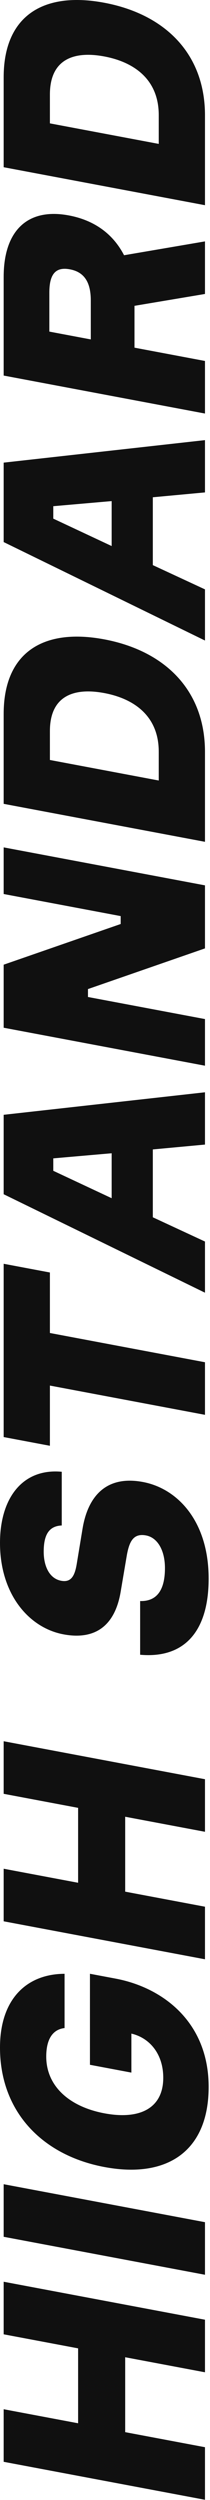 <?xml version="1.0" encoding="UTF-8"?>
<svg width="143px" height="1698px" viewBox="0 0 143 1698" version="1.1" xmlns="http://www.w3.org/2000/svg" xmlns:xlink="http://www.w3.org/1999/xlink">
    <title>HIGHSTANDARD</title>
    <g id="Page-1" stroke="none" stroke-width="1" fill="none" fill-rule="evenodd">
        <path d="M139.584,1662.126 L85.248,1651.902 L85.248,1601.022 L139.584,1611.246 L139.584,1575.534 L2.496,1549.738 L2.496,1585.45 L53.184,1594.988 L53.184,1645.868 L2.496,1636.33 L2.496,1672.042 L139.584,1697.838 L139.584,1662.126 Z M139.584,1509.294 L2.496,1483.498 L2.496,1519.21 L139.584,1545.006 L139.584,1509.294 Z M142.08,1417.412 C142.08,1373.444 110.976,1349.927 78.72,1343.857 L61.248,1340.57 L61.248,1402.394 L89.472,1407.705 L89.472,1381.209 C101.952,1384.133 111.168,1395.083 111.168,1411.211 C111.168,1431.755 95.424,1439.929 71.04,1435.34 C47.04,1430.824 31.488,1416.762 31.488,1396.794 C31.488,1385.274 35.712,1378.388 43.968,1377.446 L43.968,1340.582 C18.048,1340.697 1.13686838e-13,1357.844 1.13686838e-13,1390.676 C1.13686838e-13,1434.452 28.992,1463.908 71.04,1471.82 C113.664,1479.841 142.08,1461.188 142.08,1417.412 Z M139.584,1295.022 L85.248,1284.798 L85.248,1233.918 L139.584,1244.142 L139.584,1208.43 L2.496,1182.634 L2.496,1218.346 L53.184,1227.884 L53.184,1278.764 L2.496,1269.226 L2.496,1304.938 L139.584,1330.734 L139.584,1295.022 Z M142.08,1072.196 C142.08,1033.22 120.96,1011.006 97.344,1006.562 C72.192,1001.829 59.904,1016.413 56.256,1037.998 L52.224,1062.392 C50.88,1070.395 48.384,1074.917 41.664,1073.652 C33.408,1072.099 29.76,1063.348 29.76,1053.94 C29.76,1043.188 32.832,1036.47 42.048,1036.093 L42.048,999.613 C15.552,997.123 0,1017.236 0,1047.956 C0,1082.708 19.584,1105.594 43.2,1110.037 C63.936,1113.939 78.144,1105.093 82.176,1081.084 L86.4,1056.151 C88.128,1046.684 91.008,1041.274 99.456,1042.863 C107.136,1044.308 112.32,1052.772 112.32,1065.06 C112.32,1077.156 108.672,1087.797 95.424,1087.417 L95.424,1123.897 C124.8,1126.544 142.08,1108.868 142.08,1072.196 Z M139.584,925.23 L33.984,905.359 L33.984,864.271 L2.496,858.346 L2.496,976.042 L33.984,981.967 L33.984,941.071 L139.584,960.942 L139.584,925.23 Z M139.584,843.246 L104.064,826.77 L104.064,780.69 L139.584,777.39 L139.584,741.87 L2.496,757.162 L2.496,811.114 L139.584,877.998 L139.584,843.246 Z M76.032,783.288 L76.032,813.816 L36.288,795.201 L36.288,786.753 L76.032,783.288 Z M139.584,692.142 L59.904,677.149 L59.904,671.773 L139.584,644.142 L139.584,601.326 L2.496,575.53 L2.496,607.21 L82.176,622.204 L82.176,627.58 L2.496,655.21 L2.496,698.026 L139.584,723.822 L139.584,692.142 Z M139.584,510.702 C139.584,468.654 112.128,441.984 71.04,434.252 C29.76,426.484 2.496,442.858 2.496,484.906 L2.496,545.962 L139.584,571.758 L139.584,510.702 Z M108.096,510.537 L108.096,530.121 L33.984,516.175 L33.984,496.591 C33.984,472.591 50.304,466.83 71.04,470.732 C91.584,474.598 108.096,486.537 108.096,510.537 Z M139.584,400.302 L104.064,383.826 L104.064,337.746 L139.584,334.446 L139.584,298.926 L2.496,314.218 L2.496,368.17 L139.584,435.054 L139.584,400.302 Z M76.032,340.344 L76.032,370.872 L36.288,352.257 L36.288,343.809 L76.032,340.344 Z M139.584,245.166 L91.584,236.134 L91.584,207.718 L139.584,199.662 L139.584,163.95 L84.48,173.357 C76.992,158.892 64.32,149.596 46.848,146.308 C19.008,141.069 2.496,156.394 2.496,188.074 L2.496,255.082 L139.584,280.878 L139.584,245.166 Z M61.824,204.038 L61.824,230.534 L33.6,225.223 L33.6,198.727 C33.6,185.479 38.4,181.198 47.616,182.932 C56.64,184.631 61.824,190.79 61.824,204.038 Z M139.584,78.318 C139.584,36.27 112.128,9.6 71.04,1.868 C29.76,-5.9 2.496,10.474 2.496,52.522 L2.496,113.578 L139.584,139.374 L139.584,78.318 Z M108.096,78.153 L108.096,97.737 L33.984,83.791 L33.984,64.207 C33.984,40.207 50.304,34.446 71.04,38.348 C91.584,42.214 108.096,54.153 108.096,78.153 Z" id="HIGHSTANDARD" fill="#101010" fill-rule="nonzero"></path>
    </g>
</svg>